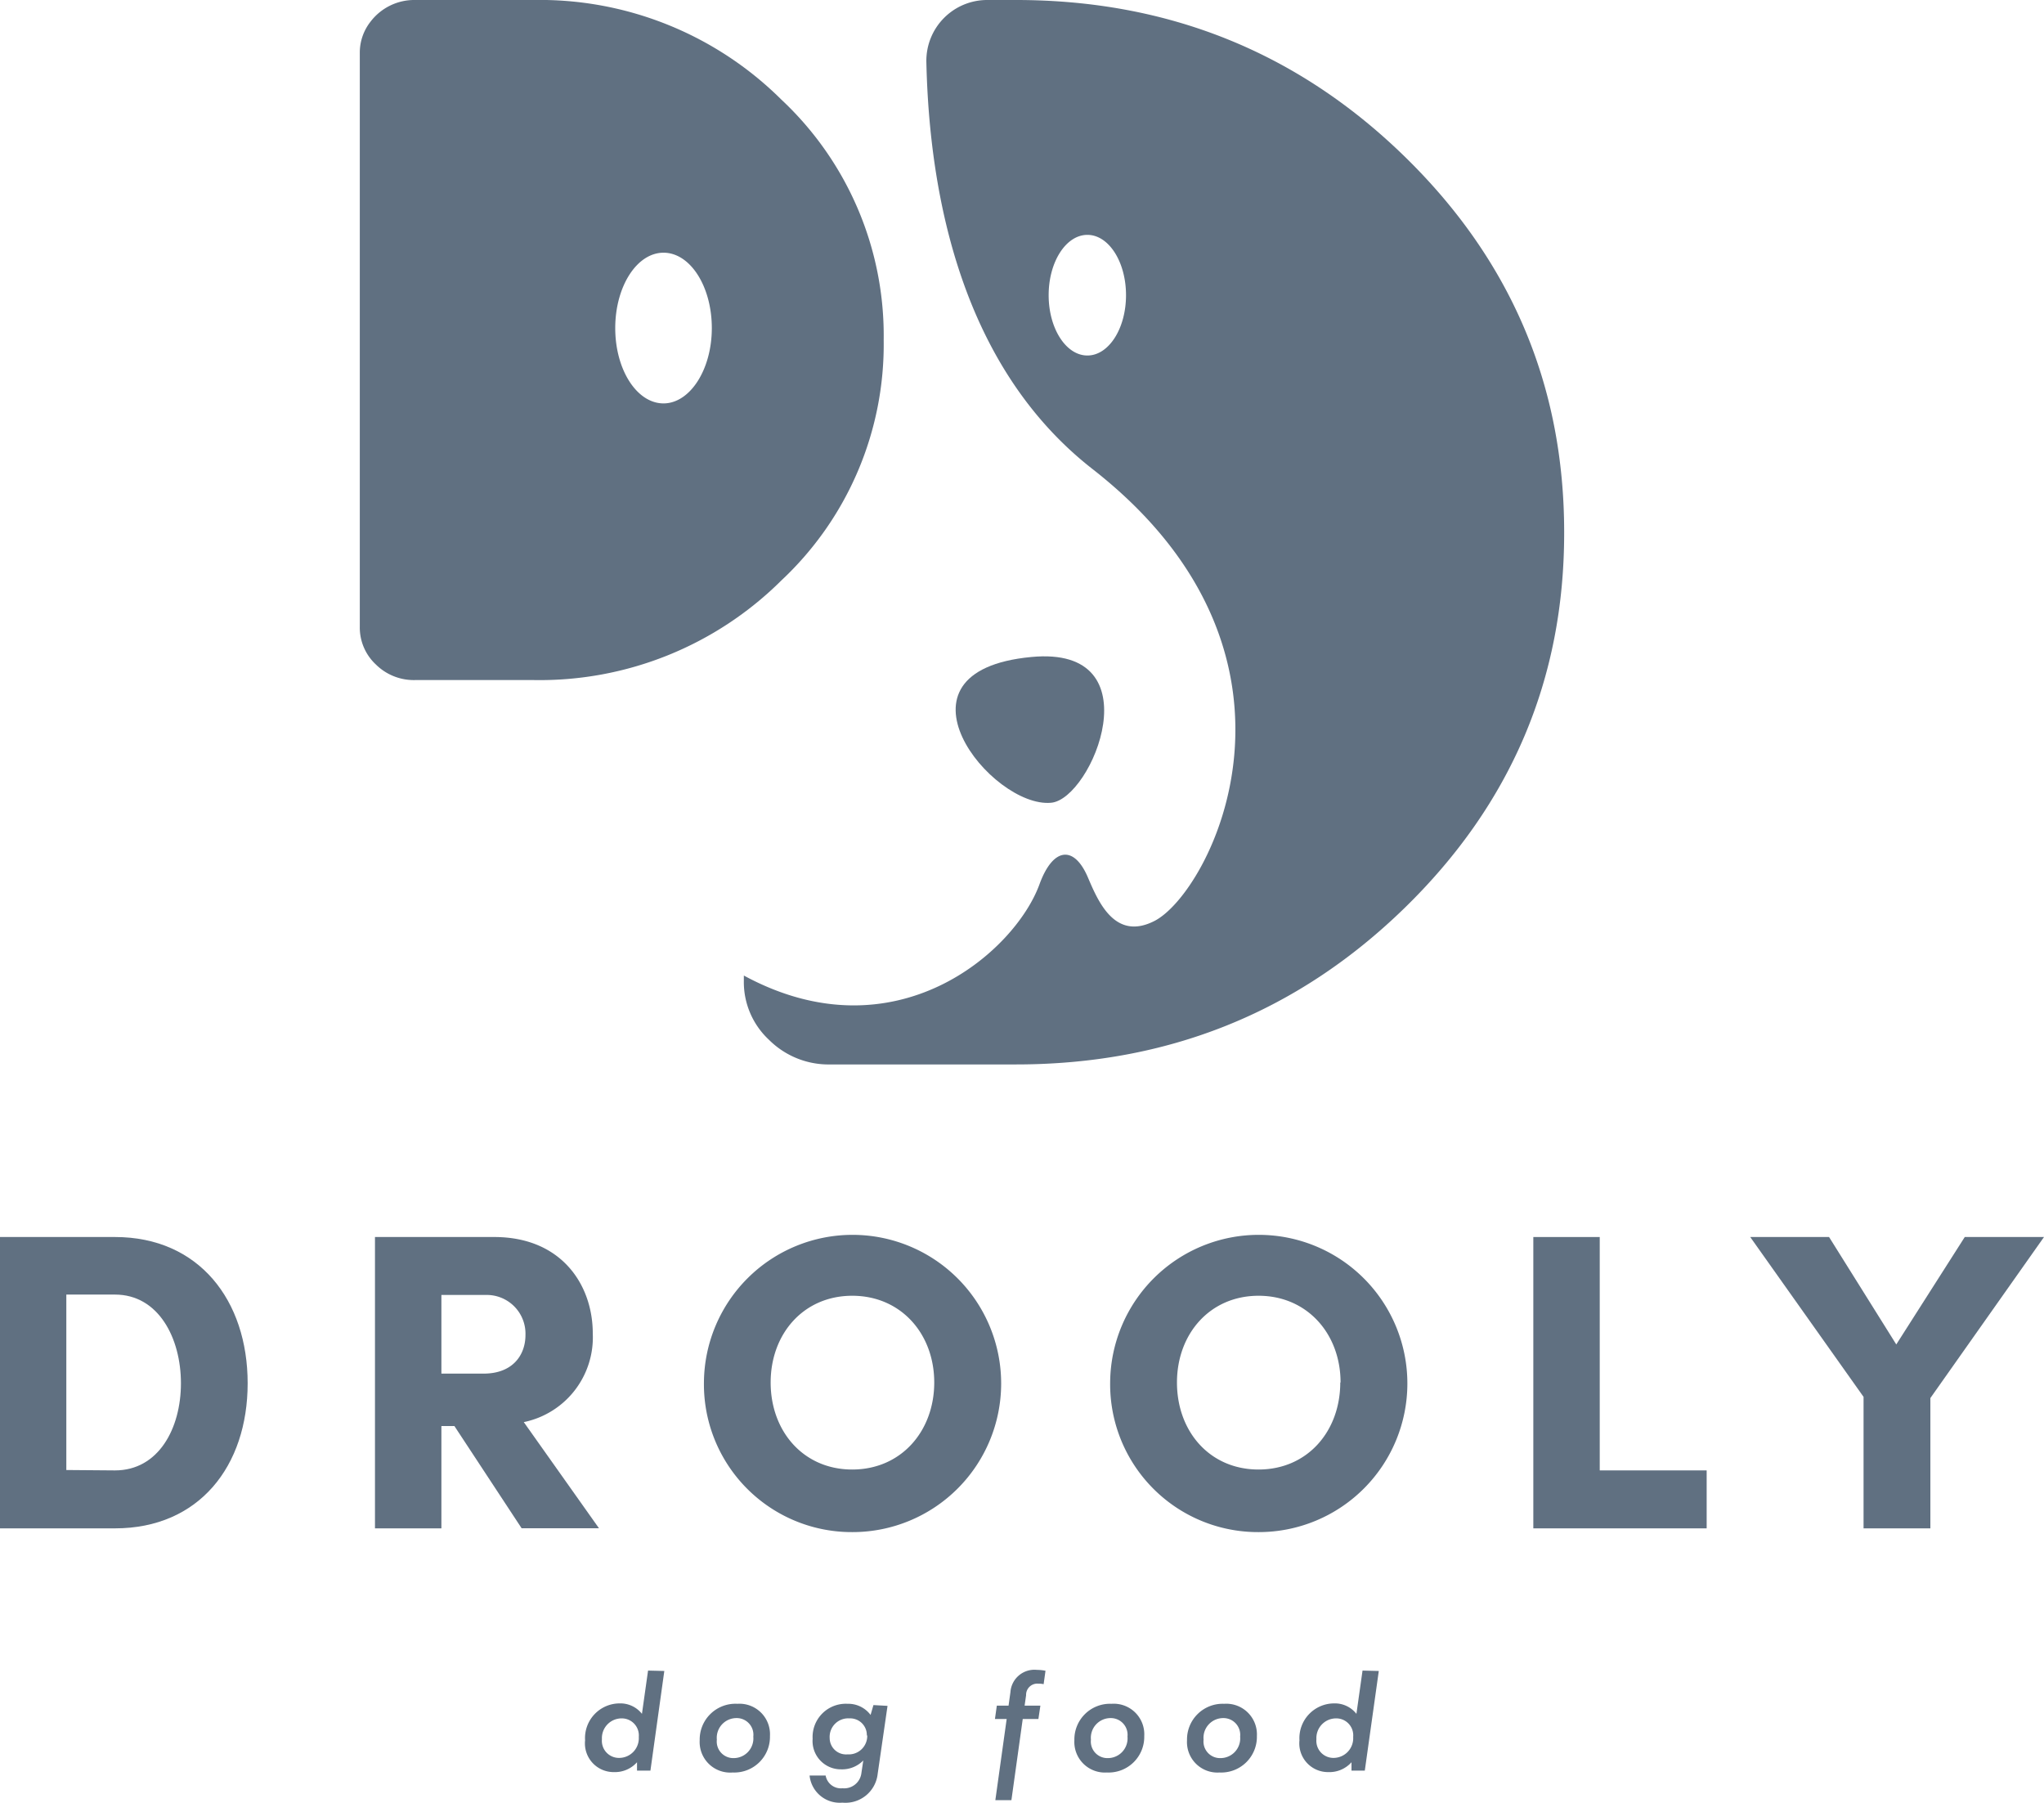 <svg xmlns="http://www.w3.org/2000/svg" width="207.41" height="182.9" viewBox="0 0 207.41 182.9">
  <defs>
    <style>
      .a {
        fill: #607081;
      }
    </style>
  </defs>
  <g>
    <path class="a" d="M142.47,15.82Q126.2,0,103.09,0h-2.88A6.17,6.17,0,0,0,94,6.27c.3,13.69,3.64,31,16.86,41.32,24.34,19,11.94,43.07,6.23,45.88-4,2-5.68-2.07-6.7-4.45-1.4-3.28-3.54-3.06-4.91.7-2.48,6.82-14.63,17.59-30,9.26v.53a8,8,0,0,0,2.56,6A8.56,8.56,0,0,0,84.28,108h18.81q23.1,0,39.38-15.82T158.72,54Q158.72,31.62,142.47,15.82ZM110.34,36.07c-2.17,0-3.93-2.74-3.93-6.12s1.76-6.12,3.93-6.12,3.92,2.74,3.92,6.12S112.51,36.07,110.34,36.07Z"/>
    <path class="a" d="M89.67,34.5A32.78,32.78,0,0,0,79.29,10.11,34.77,34.77,0,0,0,54.13,0h-12a5.58,5.58,0,0,0-4.54,2.21A5.07,5.07,0,0,0,36.51,5.4V63.58a5.12,5.12,0,0,0,1.63,3.84,5.47,5.47,0,0,0,4,1.58h12A34.77,34.77,0,0,0,79.29,58.89,32.78,32.78,0,0,0,89.67,34.5ZM67.33,40.93c-2.71,0-4.9-3.42-4.9-7.64s2.19-7.65,4.9-7.65,4.9,3.42,4.9,7.65S70,40.93,67.33,40.93Z"/>
    <path class="a" d="M106.65,81.45c4.18-.35,10.59-16-2-14.79C89.36,68.1,100.62,82,106.65,81.45Z"/>
    <g>
      <path class="a" d="M0,125.51H11.67c8.53,0,13.46,6.44,13.46,14.84s-4.93,14.72-13.46,14.72H0Zm11.67,23.68c4.41,0,6.69-4.25,6.69-8.84s-2.28-9-6.69-9H6.73v17.8Z"/>
      <path class="a" d="M46.11,144.69H44.79v10.38H38.05V125.51h12.1c6.86,0,10,4.89,10,9.78a8.78,8.78,0,0,1-7,9l7.63,10.77H52.93Zm-1.32-5.32h4.28c3,0,4.25-1.93,4.25-3.91a3.93,3.93,0,0,0-4.07-4.07H44.79Z"/>
      <path class="a" d="M71.43,140.27a15.08,15.08,0,1,1,15.1,15.18A15,15,0,0,1,71.43,140.27Zm23.37,0c0-4.94-3.38-8.8-8.32-8.8s-8.28,3.86-8.28,8.8,3.31,8.83,8.28,8.83S94.8,145.2,94.8,140.27Z"/>
      <path class="a" d="M112.65,140.27a15.08,15.08,0,1,1,15.1,15.18A15,15,0,0,1,112.65,140.27Zm23.38,0c0-4.94-3.39-8.8-8.32-8.8s-8.28,3.86-8.28,8.8,3.3,8.83,8.28,8.83S136,145.2,136,140.27Z"/>
      <path class="a" d="M155.59,125.51h6.74v23.68h10.85v5.88H155.59Z"/>
      <path class="a" d="M207.41,125.51l-11.53,16.34v13.22H189.1V141.73l-11.5-16.22h8l6.82,10.9,6.95-10.9Z"/>
    </g>
    <g>
      <path class="a" d="M67.41,169.54,66,179.65H64.64v-.85a3,3,0,0,1-2.34,1,2.91,2.91,0,0,1-2.93-3.22,3.52,3.52,0,0,1,3.5-3.75,2.78,2.78,0,0,1,2.27,1.06l.62-4.39Zm-2.59,6.69a1.73,1.73,0,0,0-1.74-1.88,2,2,0,0,0-2,2.12,1.73,1.73,0,0,0,1.75,1.89A2,2,0,0,0,64.82,176.23Z"/>
      <path class="a" d="M74.82,172.87a3.1,3.1,0,0,1,3.31,3.27,3.62,3.62,0,0,1-3.78,3.7A3.1,3.1,0,0,1,71,176.57,3.63,3.63,0,0,1,74.82,172.87Zm-.38,5.51a2,2,0,0,0,2-2.18,1.69,1.69,0,0,0-1.7-1.88,2,2,0,0,0-2,2.19A1.68,1.68,0,0,0,74.44,178.38Z"/>
      <path class="a" d="M90.06,173.08l-1,6.9a3.29,3.29,0,0,1-3.58,2.92,3.08,3.08,0,0,1-3.33-2.75h1.63a1.57,1.57,0,0,0,1.71,1.29,1.76,1.76,0,0,0,1.92-1.55l.19-1.27a3,3,0,0,1-2.25.9,2.87,2.87,0,0,1-2.89-3.1A3.37,3.37,0,0,1,86,172.87,2.83,2.83,0,0,1,88.34,174l.29-1Zm-2.1,3a1.69,1.69,0,0,0-1.77-1.73,1.88,1.88,0,0,0-2,2A1.66,1.66,0,0,0,86,178,1.87,1.87,0,0,0,88,176.08Z"/>
      <path class="a" d="M104.12,172l-.15,1.06h1.6l-.2,1.35h-1.59l-1.15,8.24H101l1.15-8.24h-1.19l.19-1.35h1.19l.19-1.36a2.44,2.44,0,0,1,2.7-2.27,4.26,4.26,0,0,1,.86.09l-.19,1.36a2.05,2.05,0,0,0-.51-.05A1.14,1.14,0,0,0,104.12,172Z"/>
      <path class="a" d="M112.79,172.87a3.1,3.1,0,0,1,3.32,3.27,3.62,3.62,0,0,1-3.79,3.7,3.1,3.1,0,0,1-3.3-3.27A3.62,3.62,0,0,1,112.79,172.87Zm-.38,5.51a2,2,0,0,0,2-2.18,1.7,1.7,0,0,0-1.71-1.88,2,2,0,0,0-2,2.19A1.68,1.68,0,0,0,112.41,178.38Z"/>
      <path class="a" d="M124.22,172.87a3.11,3.11,0,0,1,3.32,3.27,3.62,3.62,0,0,1-3.79,3.7,3.09,3.09,0,0,1-3.3-3.27A3.62,3.62,0,0,1,124.22,172.87Zm-.38,5.51a2,2,0,0,0,2-2.18,1.7,1.7,0,0,0-1.71-1.88,2,2,0,0,0-2,2.19A1.68,1.68,0,0,0,123.84,178.38Z"/>
      <path class="a" d="M139.91,169.54l-1.42,10.11h-1.35v-.85a3,3,0,0,1-2.35,1,2.91,2.91,0,0,1-2.93-3.22,3.53,3.53,0,0,1,3.51-3.75,2.78,2.78,0,0,1,2.27,1.06l.62-4.39Zm-2.6,6.69a1.72,1.72,0,0,0-1.73-1.88,2,2,0,0,0-2,2.12,1.73,1.73,0,0,0,1.75,1.89A2,2,0,0,0,137.31,176.23Z"/>
    </g>
  </g>
</svg>
